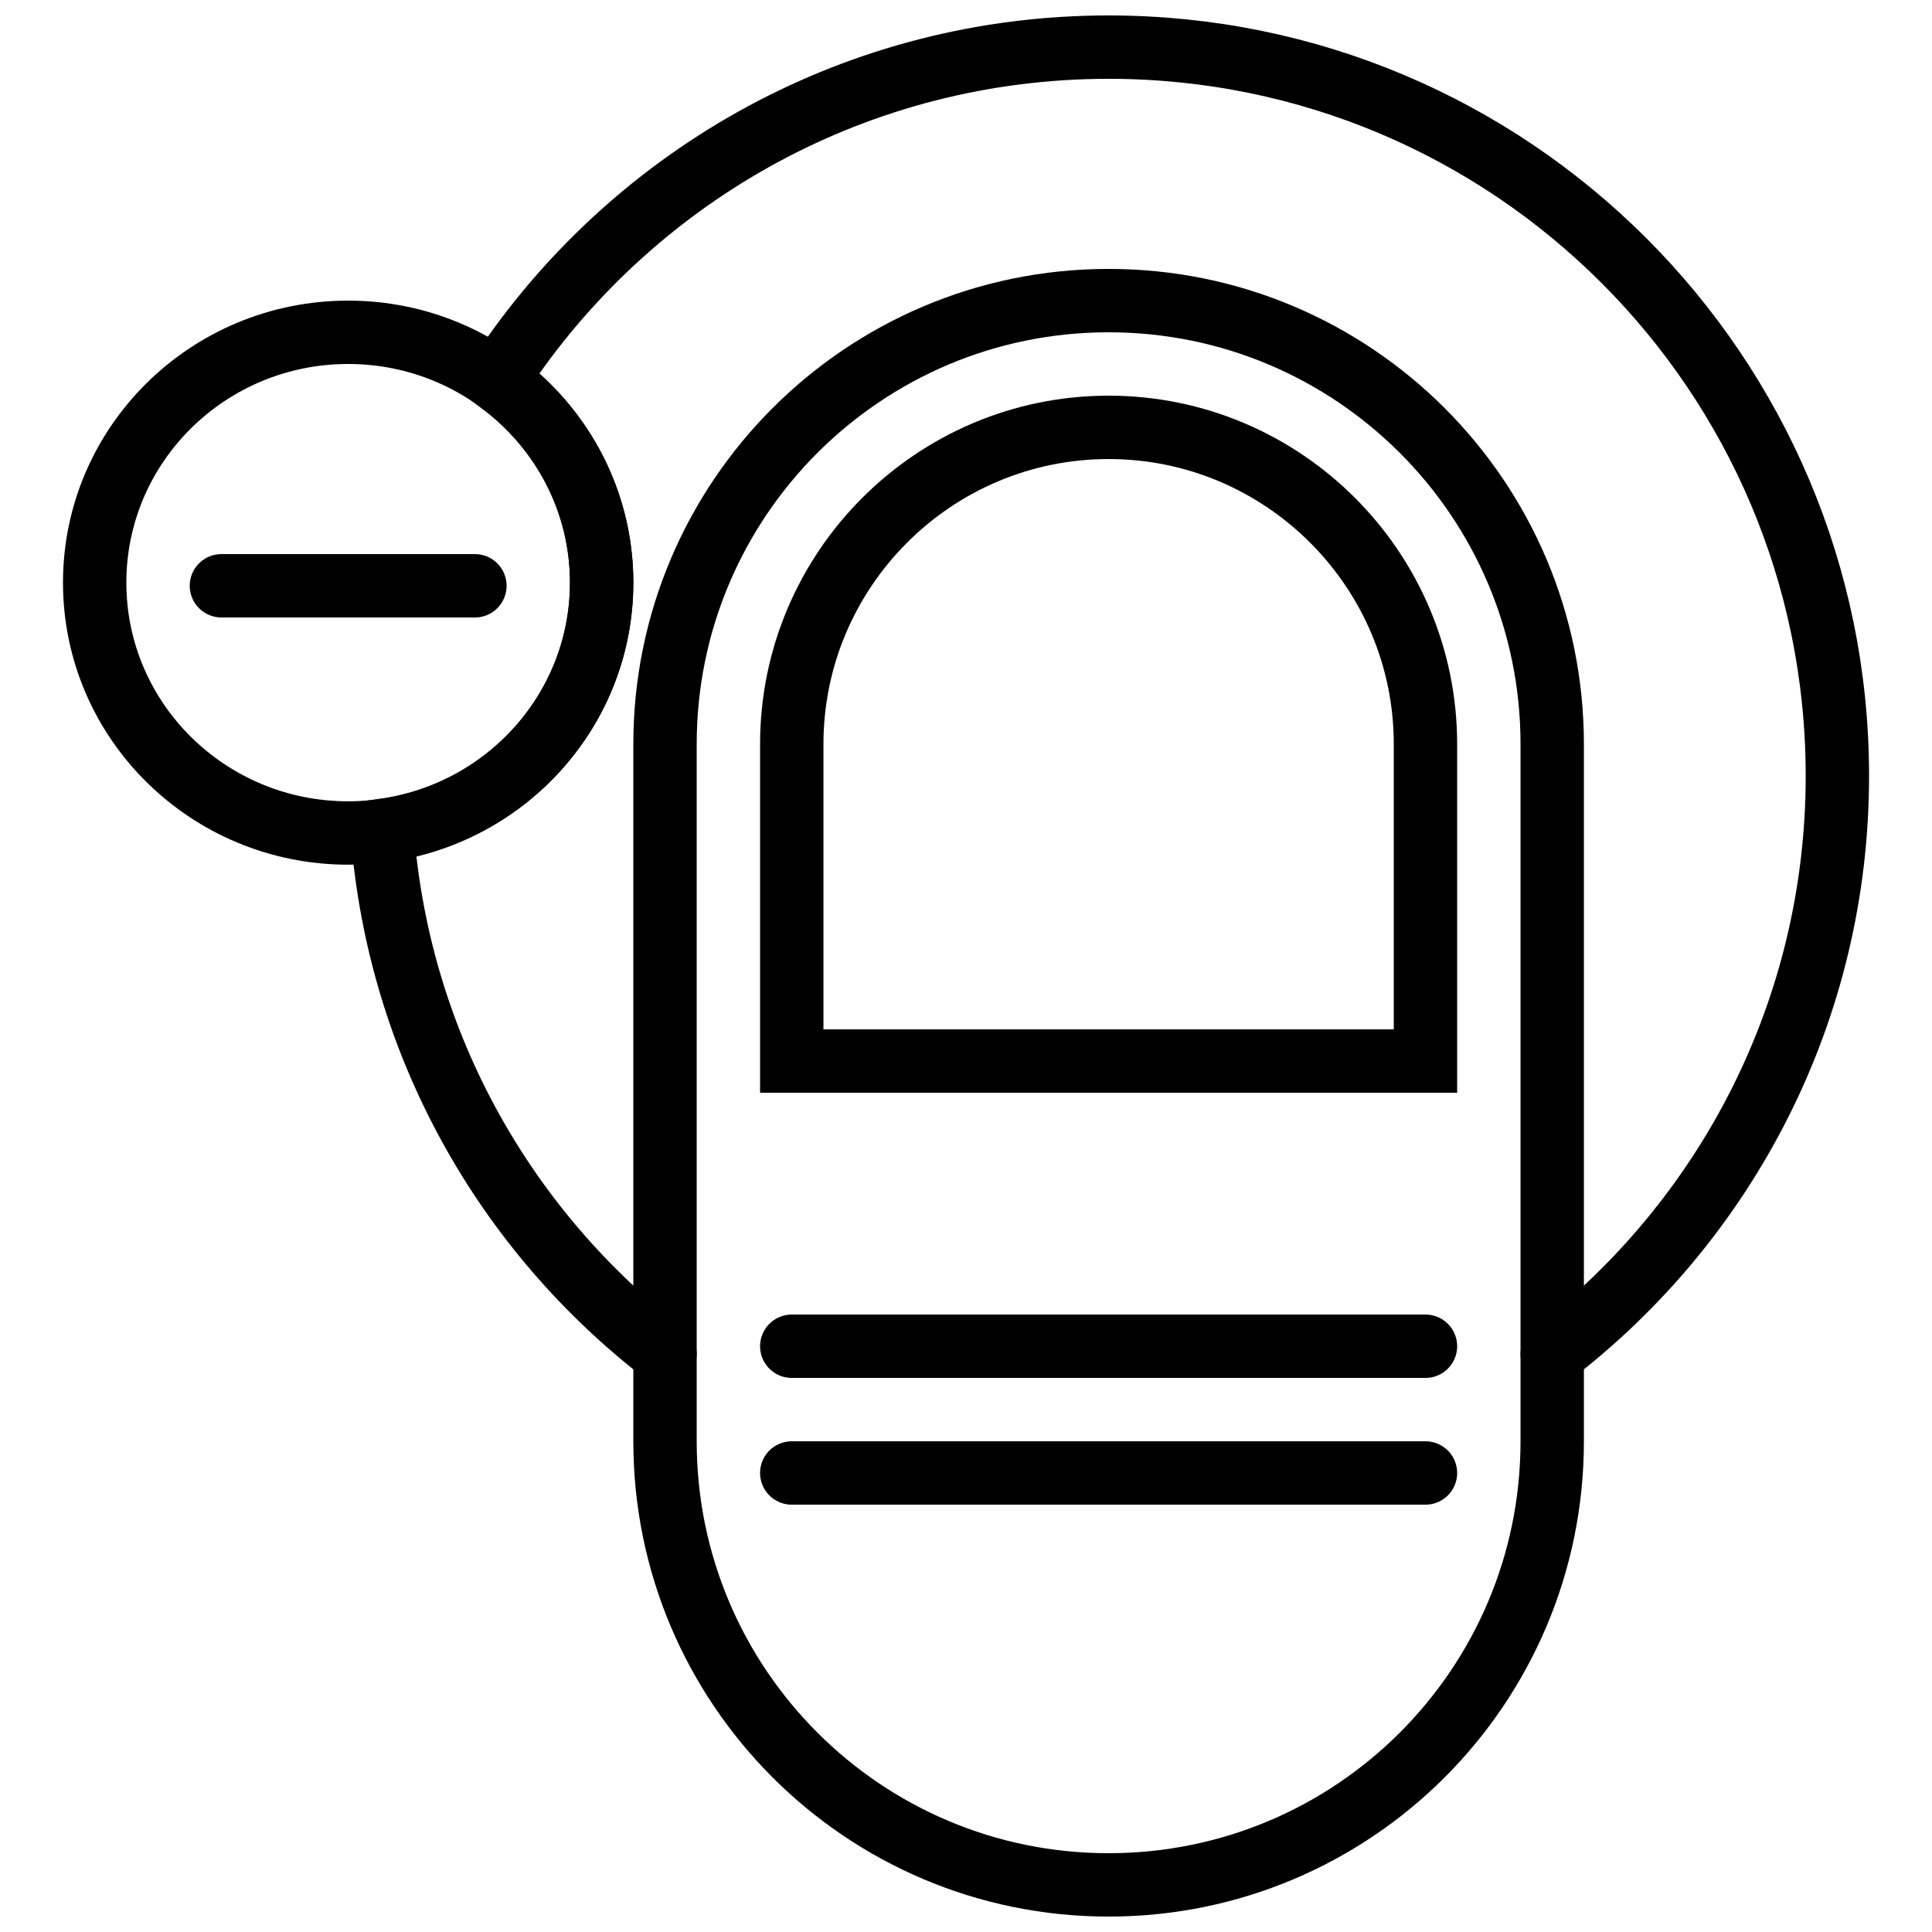 <?xml version="1.0" encoding="UTF-8"?>
<!-- Uploaded to: SVG Repo, www.svgrepo.com, Generator: SVG Repo Mixer Tools -->
<svg width="800px" height="800px" version="1.1" viewBox="144 144 512 512" xmlns="http://www.w3.org/2000/svg">
 <defs>
  <clipPath id="b">
   <path d="m225 148.09h426v503.81h-426z"/>
  </clipPath>
  <clipPath id="a">
   <path d="m150 148.09h501.9v449.91h-501.9z"/>
  </clipPath>
 </defs>
 <path transform="matrix(8.397 0 0 8.397 169.09 156.49)" d="m16 16.901c0-4.364-3.582-7.901-8-7.901s-8 3.537-8 7.901c0 4.364 3.582 7.901 8 7.901s8-3.537 8-7.901zm0 0" fill="none" stroke="#000000" stroke-linecap="round" stroke-linejoin="round" stroke-width="2"/>
 <path transform="matrix(8.397 0 0 8.397 169.09 156.49)" d="m12 17h-8" fill="none" stroke="#000000" stroke-linecap="round" stroke-linejoin="round" stroke-width="2"/>
 <g clip-path="url(#b)">
  <path transform="matrix(8.397 0 0 8.397 169.09 156.49)" d="m32 58c-7.732 0-14-6.268-14-14v-22c0-7.732 6.268-14 14-14 7.732 0 14 6.268 14 14v22c0 7.732-6.268 14-14 14z" fill="none" stroke="#000000" stroke-width="2"/>
 </g>
 <path transform="matrix(8.397 0 0 8.397 169.09 156.49)" d="m22 32v-10c0-5.514 4.486-10 10-10 5.514 0 10 4.486 10 10v10z" fill="none" stroke="#000000" stroke-width="2"/>
 <path transform="matrix(8.397 0 0 8.397 169.09 156.49)" d="m22 41h20" fill="none" stroke="#000000" stroke-linecap="round" stroke-width="2"/>
 <path transform="matrix(8.397 0 0 8.397 169.09 156.49)" d="m22 45h20" fill="none" stroke="#000000" stroke-linecap="round" stroke-width="2"/>
 <g clip-path="url(#a)">
  <path transform="matrix(8.397 0 0 8.397 169.09 156.49)" d="m46 41.243c5.471-4.205 9-10.81 9-18.243 0-12.703-10.297-23-23-23-7.891 0-14.851 3.975-18.994 10.031l-0.158 0.595c1.913 1.444 3.152 3.714 3.152 6.275 0 3.988-2.995 7.278-6.883 7.815l-0.035 0.131c0.532 6.673 3.906 12.544 8.918 16.396" fill="none" stroke="#000000" stroke-linecap="round" stroke-width="2"/>
 </g>
</svg>